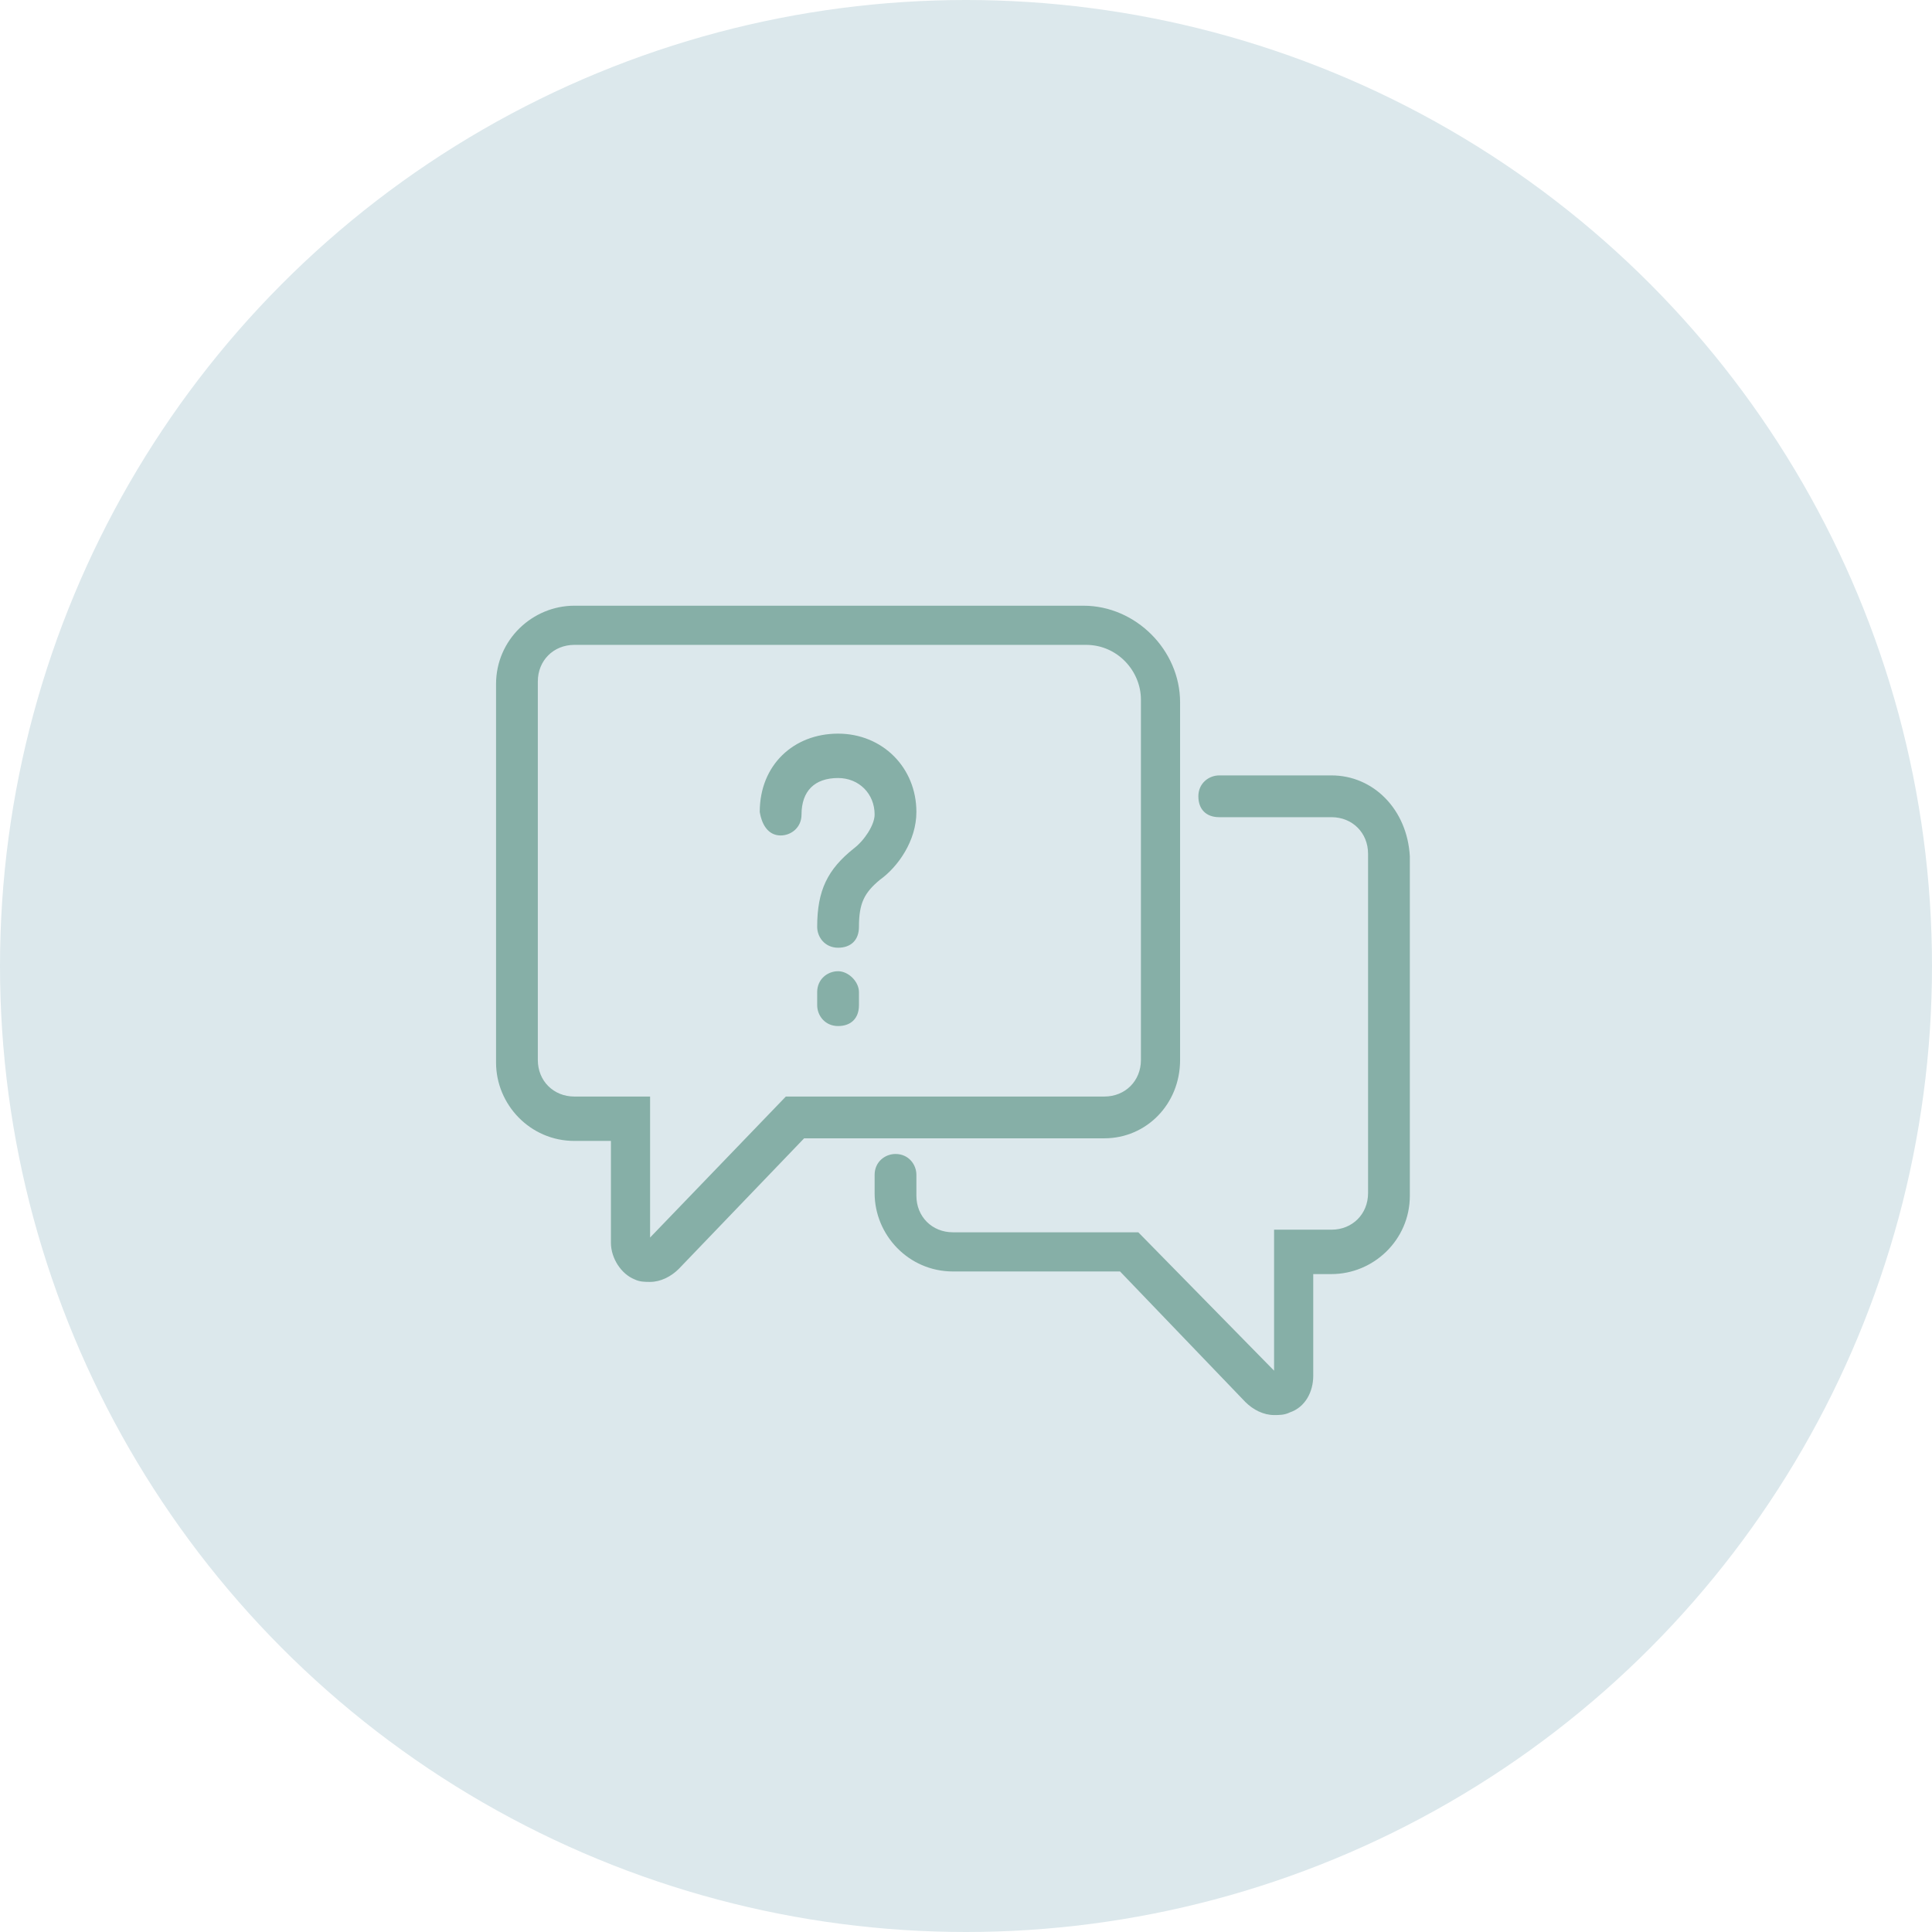 <?xml version="1.0" encoding="utf-8"?>
<!-- Generator: Adobe Illustrator 26.5.0, SVG Export Plug-In . SVG Version: 6.00 Build 0)  -->
<svg version="1.1"
	 id="svg3284" xmlns:svg="http://www.w3.org/2000/svg" xmlns:dc="http://purl.org/dc/elements/1.1/" xmlns:cc="http://creativecommons.org/ns#" xmlns:rdf="http://www.w3.org/1999/02/22-rdf-syntax-ns#"
	 xmlns="http://www.w3.org/2000/svg" xmlns:xlink="http://www.w3.org/1999/xlink" x="0px" y="0px" viewBox="0 0 74 74"
	 style="enable-background:new 0 0 74 74;" xml:space="preserve">
<style type="text/css">
	.st0{fill:#DCE8EC;}
	.st1{fill:#86AFA7;}
</style>
<circle class="st0" cx="37" cy="37" r="37"/>
<g>
	<path class="st1" d="M45.2,40.6V26.9c0-2-1.7-3.7-3.7-3.7H22c-1.6,0-3,1.3-3,3v14.5c0,1.6,1.3,3,3,3h1.4v3.9c0,0.6,0.4,1.2,0.9,1.4
		c0.2,0.1,0.4,0.1,0.6,0.1c0.4,0,0.8-0.2,1.1-0.5l4.8-5h11.5C43.9,43.6,45.2,42.3,45.2,40.6z M22,42c-0.8,0-1.4-0.6-1.4-1.4V26.1
		c0-0.8,0.6-1.4,1.4-1.4h19.6c1.2,0,2.1,1,2.1,2.1v13.8c0,0.8-0.6,1.4-1.4,1.4H30.1l-5.2,5.4V42H22z"/>
	<path class="st1" d="M51,29.7h-4.3c-0.4,0-0.8,0.3-0.8,0.8s0.3,0.8,0.8,0.8H51c0.8,0,1.4,0.6,1.4,1.4v13c0,0.8-0.6,1.4-1.4,1.4
		h-2.2v5.4l-5.2-5.3l0,0h-7.1c-0.8,0-1.4-0.6-1.4-1.4V45c0-0.4-0.3-0.8-0.8-0.8c-0.4,0-0.8,0.3-0.8,0.8v0.7c0,1.6,1.3,3,3,3h6.4
		l4.8,5c0.3,0.3,0.7,0.5,1.1,0.5c0.2,0,0.4,0,0.6-0.1c0.6-0.2,0.9-0.8,0.9-1.4v-3.9H51c1.6,0,3-1.3,3-3v-13
		C53.9,31,52.6,29.7,51,29.7z"/>
	<path class="st1" d="M32.1,37.2c-0.4,0-0.8,0.3-0.8,0.8v0.5c0,0.4,0.3,0.8,0.8,0.8s0.8-0.3,0.8-0.8V38
		C32.9,37.6,32.5,37.2,32.1,37.2z"/>
	<path class="st1" d="M29.9,32c0.4,0,0.8-0.3,0.8-0.8c0-0.9,0.5-1.4,1.4-1.4c0.8,0,1.4,0.6,1.4,1.4c0,0.4-0.4,1-0.8,1.3
		c-1,0.8-1.4,1.6-1.4,3c0,0.4,0.3,0.8,0.8,0.8s0.8-0.3,0.8-0.8c0-0.9,0.2-1.3,0.8-1.8c0.7-0.5,1.4-1.5,1.4-2.6c0-1.7-1.3-3-3-3
		c-1.7,0-3,1.2-3,3C29.2,31.7,29.5,32,29.9,32z"/>
</g>
</svg>
